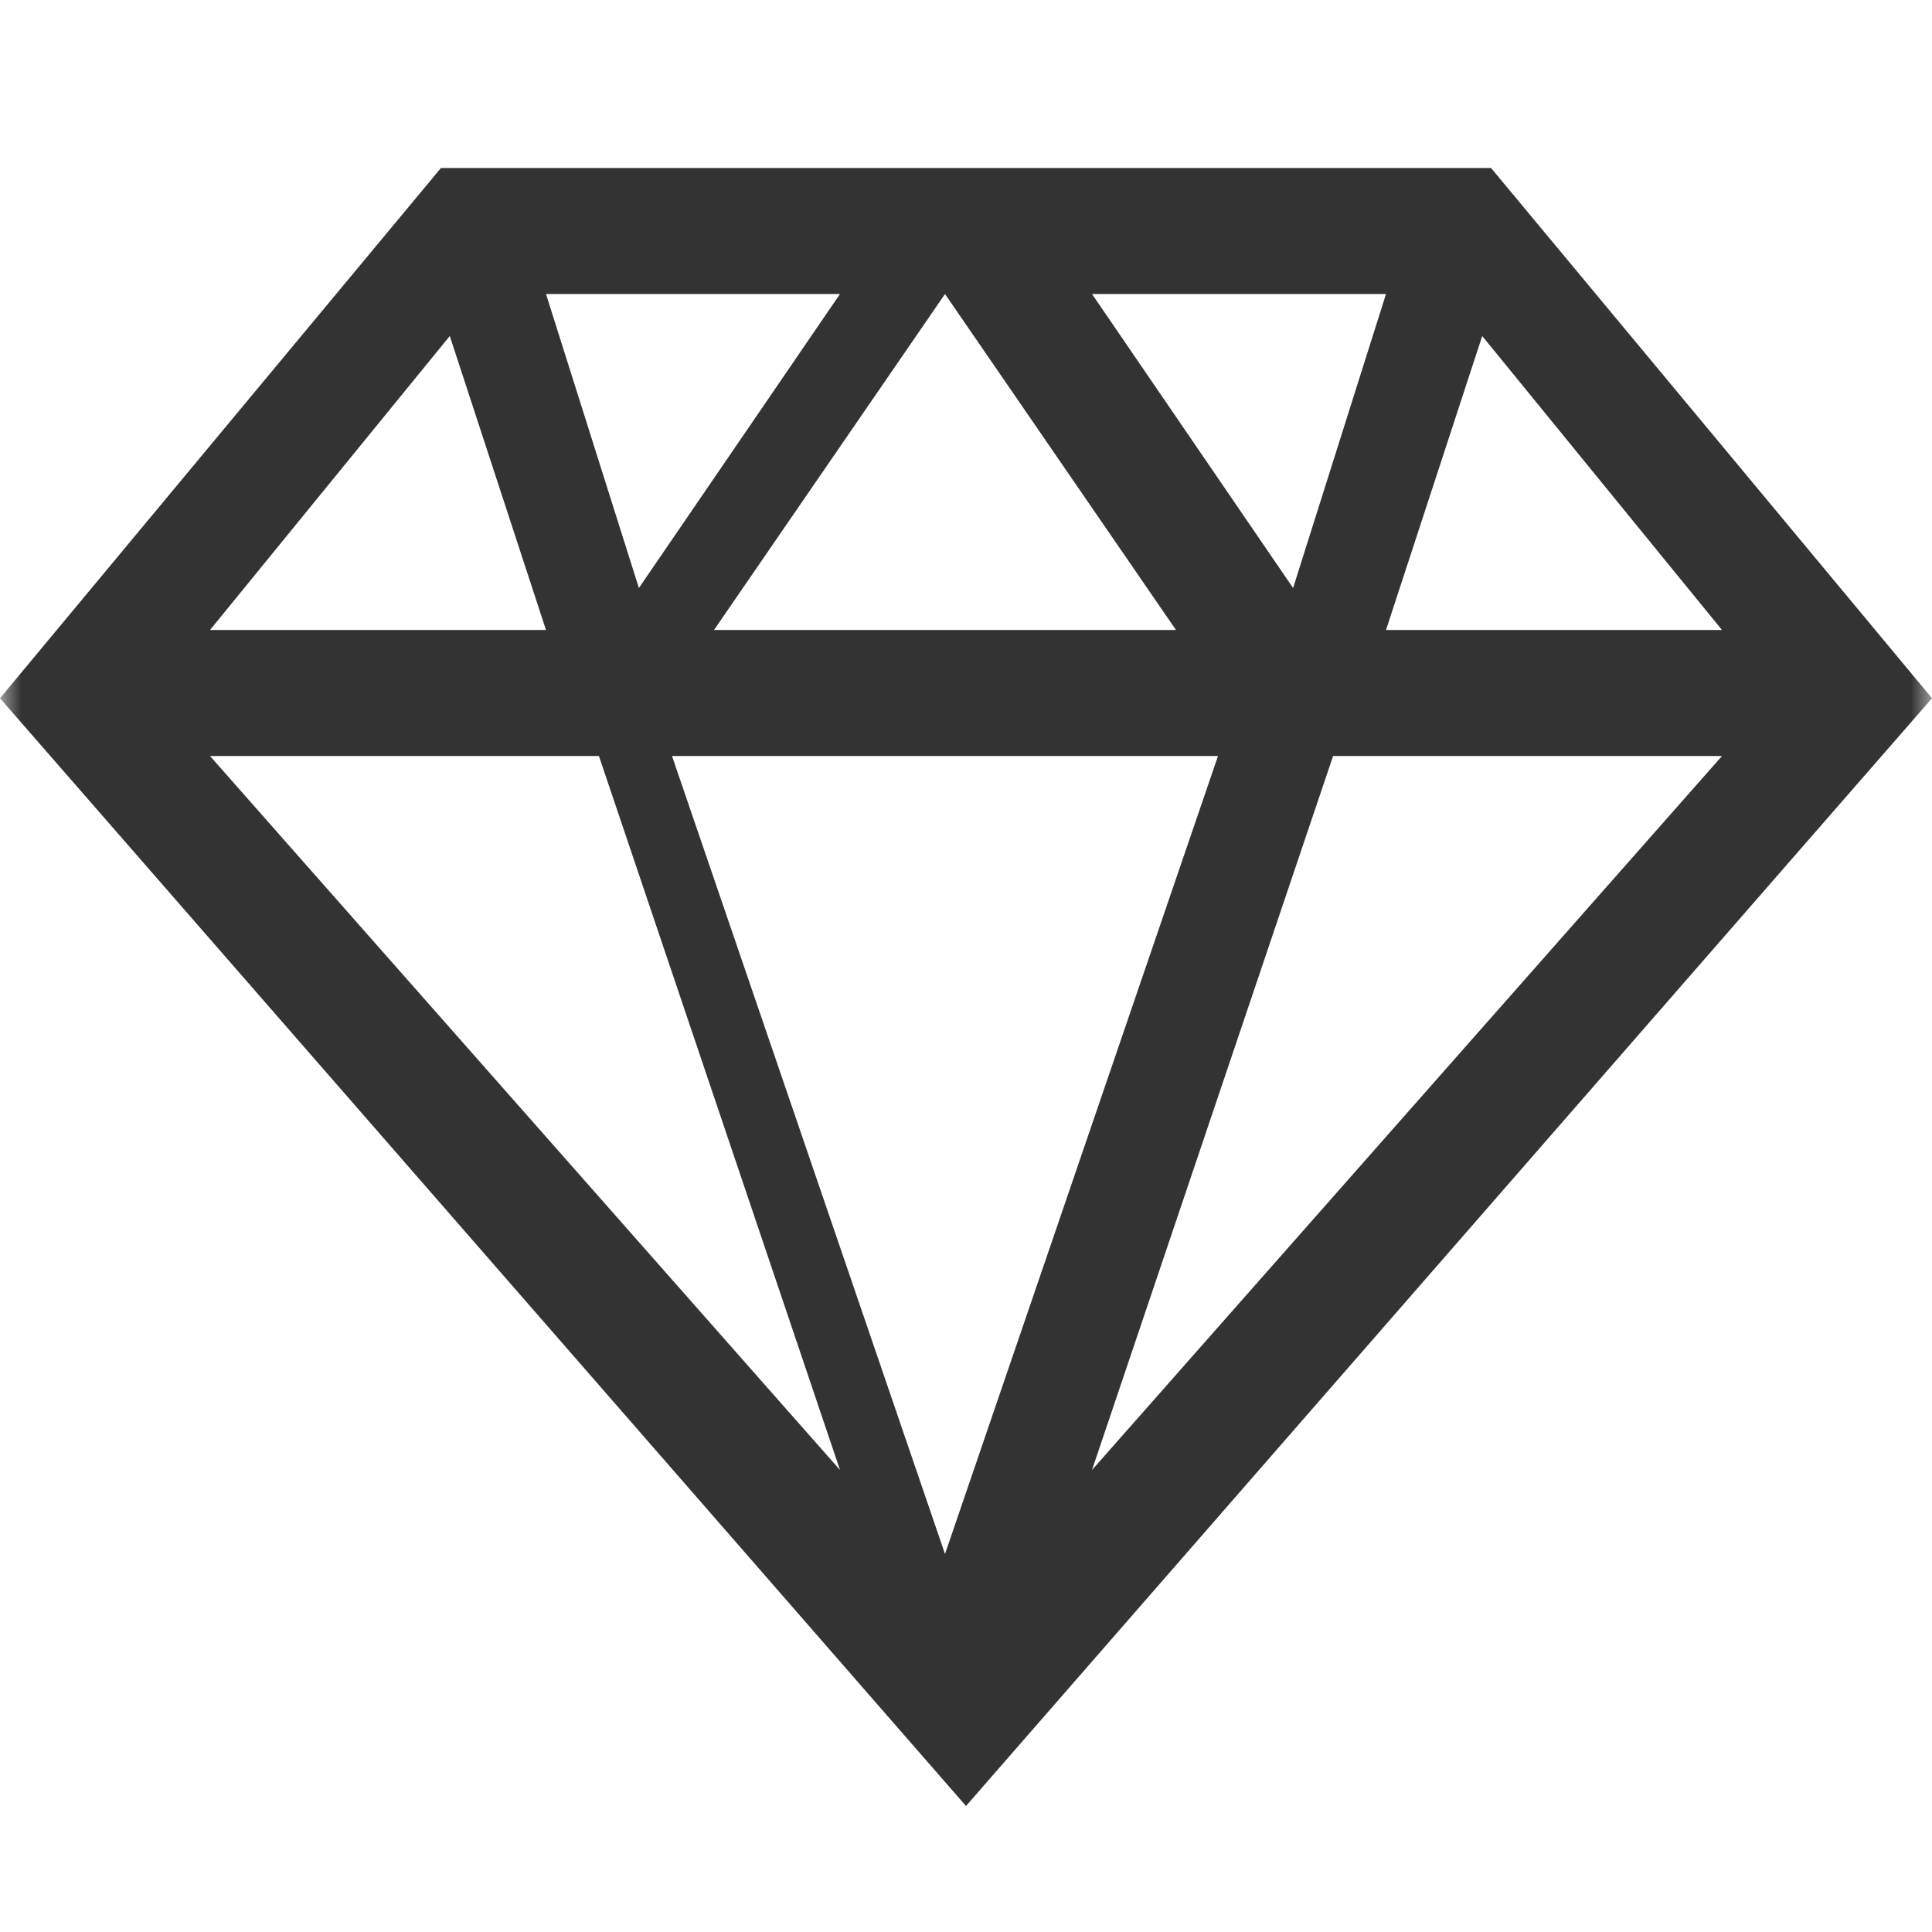 <?xml version="1.0" encoding="UTF-8"?>
<svg width="46px" height="46px" viewBox="0 0 46 46" version="1.1" xmlns="http://www.w3.org/2000/svg" xmlns:xlink="http://www.w3.org/1999/xlink">
    <!-- Generator: Sketch 53.2 (72643) - https://sketchapp.com -->
    <title>画板</title>
    <desc>Created with Sketch.</desc>
    <defs>
        <rect id="path-1" x="0" y="0" width="46" height="46"></rect>
    </defs>
    <g id="画板" stroke="none" stroke-width="1" fill="none" fill-rule="evenodd">
        <g id="加工把控失灵">
            <mask id="mask-2" fill="white">
                <use xlink:href="#path-1"></use>
            </mask>
            <use id="矩形" fill="#FFFFFF" opacity="0" xlink:href="#path-1"></use>
            <path d="M35.501,4 L10.499,4 L0,16.625 L23,43 L46,16.625 L35.501,4 L35.501,4 Z M41,15 L33,15 L35.291,8 L41,15 L41,15 Z M33,7 L30.788,14 L26,7 L33,7 L33,7 Z M28,15 L17,15 L22.5,7 L28,15 L28,15 Z M20,7 L15.212,14 L13,7 L20,7 L20,7 Z M10.709,8 L13,15 L5,15 L10.709,8 L10.709,8 Z M5,18 L14.26,18 L20,35 L5,18 L5,18 Z M22.5,37 L16,18 L29,18 L22.5,37 L22.5,37 Z M26,35 L31.74,18 L41,18 L26,35 L26,35 Z" id="diamond" fill="#333333" mask="url(#mask-2)"></path>
        </g>
    </g>
</svg>